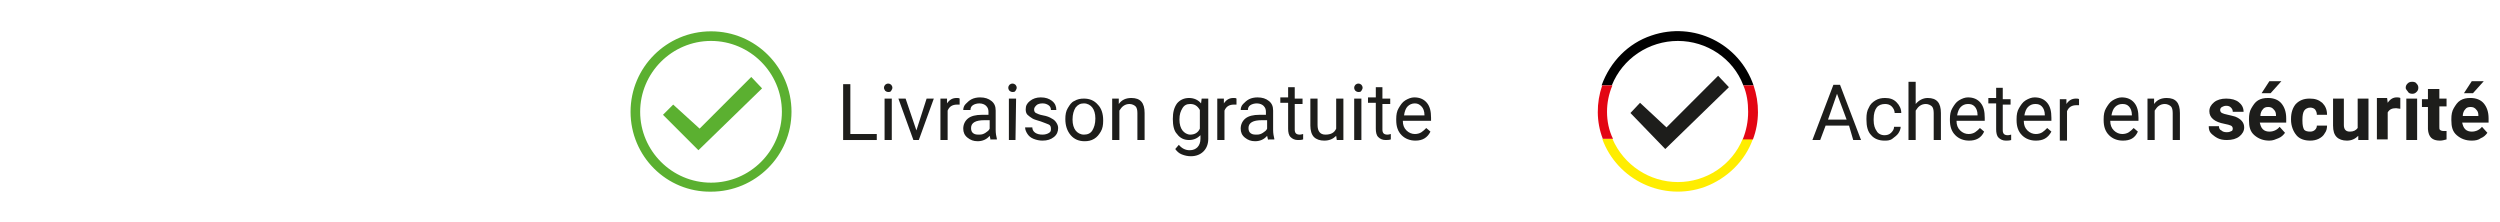 <?xml version="1.0" encoding="utf-8"?>
<svg xmlns="http://www.w3.org/2000/svg" xmlns:xlink="http://www.w3.org/1999/xlink" version="1.1" id="Ebene_1" x="0px" y="0px" viewBox="0 0 416.3 37" style="enable-background:new 0 0 416.3 37;" xml:space="preserve" width="326" height="29">
<style type="text/css">
	.st0{fill:#5BB030;}
	.st1{fill:none;}
	.st2{fill:#FFED00;}
	.st3{fill:#E30613;}
	.st4{fill:#1D1D1B;}
	.st5{enable-background:new    ;}
</style>
<path class="st0" d="M118.4,31.9C111,32,105,26,105,18.6s6-13.4,13.4-13.4s13.4,6,13.4,13.4l0,0C131.8,25.9,125.8,31.9,118.4,31.9z   M118.4,6.8c-6.5,0-11.8,5.3-11.8,11.8s5.3,11.8,11.8,11.8s11.8-5.3,11.8-11.8l0,0C130.2,12.1,124.9,6.8,118.4,6.8z"/>
<path class="st1" d="M279.4,6.8c-4.8,0-9.2,2.9-10.9,7.4h21.9C288.5,9.7,284.2,6.8,279.4,6.8z"/>
<path class="st1" d="M279.4,30.3c4.7,0,9-2.8,10.9-7.2h-21.7C270.4,27.5,274.6,30.3,279.4,30.3z"/>
<path d="M279.4,6.8c4.8,0,9.2,2.9,10.9,7.4h1.7c-2.4-7-10-10.7-17-8.3c-3.9,1.3-6.9,4.4-8.3,8.3h1.7C270.2,9.7,274.6,6.8,279.4,6.8z  "/>
<path class="st2" d="M279.4,30.3c-4.7,0-9-2.8-10.9-7.2h-1.7c2.5,6.9,10.2,10.5,17.1,8c3.7-1.4,6.7-4.3,8-8h-1.7  C288.4,27.5,284.1,30.3,279.4,30.3z"/>
<path class="st3" d="M292,14.2h-1.7c0.6,1.4,0.8,2.9,0.8,4.4c0,1.6-0.3,3.1-0.9,4.6h1.7C293,20.3,293,17.1,292,14.2z"/>
<path class="st3" d="M267.6,18.6c0-1.5,0.3-3,0.9-4.4h-1.7c-1,2.9-1,6.1,0.1,8.9h1.7C267.9,21.7,267.6,20.1,267.6,18.6z"/>
<polygon class="st4" points="273.1,17.1 271.5,18.8 277.3,24.8 287.9,14.5 286.1,12.6 277.5,21.2 "/>
<polygon class="st0" points="112.1,17.4 110.4,19.1 116.3,25 126.9,14.7 125.1,12.8 116.5,21.4 "/>
<g class="st5">
	<path class="st4" d="M307.9,20.9H304l-0.9,2.4h-1.3l3.5-9.2h1.1l3.5,9.2h-1.3L307.9,20.9z M304.4,19.9h3.1l-1.6-4.3L304.4,19.9z"/>
	<path class="st4" d="M313.8,22.5c0.4,0,0.8-0.1,1.1-0.4c0.3-0.3,0.5-0.6,0.5-1h1.1c0,0.4-0.2,0.8-0.4,1.1s-0.6,0.6-1,0.9   s-0.9,0.3-1.3,0.3c-0.9,0-1.7-0.3-2.2-0.9c-0.6-0.6-0.8-1.5-0.8-2.6v-0.2c0-0.7,0.1-1.3,0.4-1.8c0.2-0.5,0.6-0.9,1.1-1.2   c0.5-0.3,1-0.4,1.6-0.4c0.8,0,1.4,0.2,1.9,0.7s0.8,1.1,0.8,1.8h-1.1c0-0.4-0.2-0.8-0.5-1.1c-0.3-0.3-0.7-0.4-1.1-0.4   c-0.6,0-1.1,0.2-1.4,0.6s-0.5,1-0.5,1.9V20c0,0.8,0.2,1.4,0.5,1.8C312.7,22.2,313.2,22.5,313.8,22.5z"/>
	<path class="st4" d="M319,17.3c0.5-0.6,1.2-1,2-1c1.5,0,2.2,0.8,2.2,2.5v4.5H322v-4.5c0-0.5-0.1-0.9-0.3-1.1   c-0.2-0.2-0.6-0.4-1-0.4s-0.7,0.1-1,0.3c-0.3,0.2-0.5,0.5-0.7,0.8v4.9h-1.2v-9.7h1.2V17.3z"/>
	<path class="st4" d="M327.9,23.4c-0.9,0-1.7-0.3-2.3-0.9s-0.9-1.4-0.9-2.5v-0.2c0-0.7,0.1-1.3,0.4-1.8s0.6-1,1.1-1.3s1-0.5,1.5-0.5   c0.9,0,1.6,0.3,2.1,0.9s0.7,1.4,0.7,2.5v0.5h-4.7c0,0.7,0.2,1.2,0.6,1.6s0.9,0.6,1.4,0.6c0.4,0,0.8-0.1,1.1-0.3   c0.3-0.2,0.5-0.4,0.8-0.7l0.7,0.6C329.9,23,329,23.4,327.9,23.4z M327.7,17.3c-0.5,0-0.9,0.2-1.2,0.5s-0.5,0.8-0.6,1.4h3.4v-0.1   c0-0.6-0.2-1.1-0.5-1.4S328.2,17.3,327.7,17.3z"/>
	<path class="st4" d="M333.5,14.8v1.7h1.3v0.9h-1.3v4.3c0,0.3,0.1,0.5,0.2,0.6s0.3,0.2,0.6,0.2c0.1,0,0.3,0,0.6-0.1v0.9   c-0.3,0.1-0.6,0.1-0.9,0.1c-0.5,0-0.9-0.2-1.2-0.5c-0.3-0.3-0.4-0.8-0.4-1.4v-4.3h-1.3v-0.9h1.3v-1.7h1.1V14.8z"/>
	<path class="st4" d="M339,23.4c-0.9,0-1.7-0.3-2.3-0.9s-0.9-1.4-0.9-2.5v-0.2c0-0.7,0.1-1.3,0.4-1.8s0.6-1,1.1-1.3s1-0.5,1.5-0.5   c0.9,0,1.6,0.3,2.1,0.9s0.7,1.4,0.7,2.5v0.5H337c0,0.7,0.2,1.2,0.6,1.6s0.9,0.6,1.4,0.6c0.4,0,0.8-0.1,1.1-0.3   c0.3-0.2,0.5-0.4,0.8-0.7l0.7,0.6C341,23,340.2,23.4,339,23.4z M338.9,17.3c-0.5,0-0.9,0.2-1.2,0.5s-0.5,0.8-0.6,1.4h3.4v-0.1   c0-0.6-0.2-1.1-0.5-1.4S339.4,17.3,338.9,17.3z"/>
	<path class="st4" d="M346.4,17.5c-0.2,0-0.4,0-0.6,0c-0.8,0-1.3,0.3-1.6,1v4.9H343v-6.9h1.1v0.8c0.4-0.6,0.9-0.9,1.6-0.9   c0.2,0,0.4,0,0.5,0.1v1H346.4z"/>
	<path class="st4" d="M353.5,23.4c-0.9,0-1.7-0.3-2.3-0.9s-0.9-1.4-0.9-2.5v-0.2c0-0.7,0.1-1.3,0.4-1.8s0.6-1,1.1-1.3s1-0.5,1.5-0.5   c0.9,0,1.6,0.3,2.1,0.9s0.7,1.4,0.7,2.5v0.5h-4.7c0,0.7,0.2,1.2,0.6,1.6s0.9,0.6,1.4,0.6c0.4,0,0.8-0.1,1.1-0.3   c0.3-0.2,0.5-0.4,0.8-0.7l0.7,0.6C355.5,23,354.7,23.4,353.5,23.4z M353.4,17.3c-0.5,0-0.9,0.2-1.2,0.5s-0.5,0.8-0.6,1.4h3.4v-0.1   c0-0.6-0.2-1.1-0.5-1.4S353.9,17.3,353.4,17.3z"/>
	<path class="st4" d="M358.7,16.4v0.9c0.5-0.7,1.2-1,2.1-1c1.5,0,2.2,0.8,2.2,2.5v4.5h-1.2v-4.5c0-0.5-0.1-0.9-0.3-1.1   c-0.2-0.2-0.6-0.4-1-0.4s-0.7,0.1-1,0.3c-0.3,0.2-0.5,0.5-0.7,0.8v4.9h-1.2v-6.9C357.6,16.4,358.7,16.4,358.7,16.4z"/>
</g>
<g class="st5">
	<path class="st4" d="M371.8,21.4c0-0.2-0.1-0.4-0.3-0.5c-0.2-0.1-0.6-0.2-1.1-0.3c-1.6-0.3-2.5-1-2.5-2.1c0-0.6,0.3-1.1,0.8-1.5   s1.2-0.6,2-0.6c0.9,0,1.6,0.2,2.1,0.6s0.8,0.9,0.8,1.6h-1.8c0-0.3-0.1-0.5-0.3-0.7c-0.2-0.2-0.4-0.3-0.8-0.3   c-0.3,0-0.5,0.1-0.7,0.2s-0.3,0.3-0.3,0.5s0.1,0.4,0.3,0.5c0.2,0.1,0.5,0.2,1,0.3s0.8,0.2,1.2,0.3c1,0.4,1.5,1,1.5,1.8   c0,0.6-0.3,1.1-0.8,1.5s-1.2,0.6-2.1,0.6c-0.6,0-1.1-0.1-1.5-0.3c-0.4-0.2-0.8-0.5-1.1-0.8s-0.4-0.7-0.4-1.2h1.7   c0,0.3,0.1,0.6,0.4,0.7c0.2,0.2,0.5,0.3,0.9,0.3s0.6-0.1,0.8-0.2C371.7,21.8,371.8,21.6,371.8,21.4z"/>
	<path class="st4" d="M377.9,23.4c-1,0-1.8-0.3-2.5-0.9s-0.9-1.4-0.9-2.5v-0.2c0-0.7,0.1-1.3,0.4-1.8s0.6-1,1.1-1.3s1-0.4,1.7-0.4   c0.9,0,1.7,0.3,2.2,0.9s0.8,1.4,0.8,2.5v0.7h-4.4c0.1,0.4,0.2,0.8,0.5,1.1c0.3,0.3,0.7,0.4,1.1,0.4c0.7,0,1.3-0.3,1.7-0.8l0.9,1   c-0.3,0.4-0.6,0.7-1.1,0.9S378.5,23.4,377.9,23.4z M377.7,17.8c-0.4,0-0.7,0.1-0.9,0.4c-0.2,0.2-0.4,0.6-0.4,1.1h2.6v-0.1   c0-0.4-0.1-0.7-0.3-0.9C378.4,17.9,378.1,17.8,377.7,17.8z M377.9,13.5h2l-1.8,2h-1.5L377.9,13.5z"/>
	<path class="st4" d="M384.7,21.9c0.3,0,0.6-0.1,0.8-0.3c0.2-0.2,0.3-0.4,0.3-0.7h1.7c0,0.5-0.1,0.9-0.4,1.3c-0.2,0.4-0.6,0.7-1,0.9   s-0.9,0.3-1.4,0.3c-1,0-1.8-0.3-2.3-0.9s-0.9-1.5-0.9-2.6v-0.1c0-1.1,0.3-1.9,0.8-2.5c0.6-0.6,1.3-0.9,2.3-0.9   c0.9,0,1.5,0.2,2.1,0.7c0.5,0.5,0.8,1.1,0.8,2h-1.7c0-0.4-0.1-0.6-0.3-0.9c-0.2-0.2-0.5-0.3-0.8-0.3c-0.4,0-0.8,0.2-1,0.5   s-0.3,0.8-0.3,1.5v0.2c0,0.7,0.1,1.2,0.3,1.5C383.9,21.8,384.2,21.9,384.7,21.9z"/>
	<path class="st4" d="M392.7,22.6c-0.5,0.5-1.1,0.8-1.9,0.8c-0.7,0-1.3-0.2-1.7-0.6c-0.4-0.4-0.6-1-0.6-1.9v-4.5h1.8v4.4   c0,0.7,0.3,1.1,1,1.1c0.6,0,1-0.2,1.3-0.6v-4.9h1.8v6.9h-1.7L392.7,22.6z"/>
	<path class="st4" d="M399.7,18.1c-0.2,0-0.5-0.1-0.7-0.1c-0.7,0-1.1,0.2-1.4,0.7v4.5h-1.8v-6.9h1.7l0.1,0.8   c0.4-0.6,0.9-0.9,1.5-0.9c0.2,0,0.4,0,0.6,0.1L399.7,18.1z"/>
	<path class="st4" d="M400.6,14.6c0-0.3,0.1-0.5,0.3-0.7c0.2-0.2,0.4-0.3,0.8-0.3c0.3,0,0.6,0.1,0.7,0.3c0.2,0.2,0.3,0.4,0.3,0.7   s-0.1,0.5-0.3,0.7s-0.4,0.3-0.7,0.3c-0.3,0-0.6-0.1-0.7-0.3S400.6,14.9,400.6,14.6z M402.5,23.3h-1.8v-6.9h1.8V23.3z"/>
	<path class="st4" d="M406.2,14.7v1.7h1.2v1.3h-1.2v3.4c0,0.3,0,0.4,0.1,0.5s0.3,0.2,0.6,0.2c0.2,0,0.4,0,0.5,0v1.4   c-0.4,0.1-0.7,0.2-1.1,0.2c-1.3,0-1.9-0.6-2-1.9v-3.7h-1v-1.3h1v-1.7h1.9V14.7z"/>
	<path class="st4" d="M411.6,23.4c-1,0-1.8-0.3-2.5-0.9s-0.9-1.4-0.9-2.5v-0.2c0-0.7,0.1-1.3,0.4-1.8s0.6-1,1.1-1.3s1-0.4,1.7-0.4   c0.9,0,1.7,0.3,2.2,0.9s0.8,1.4,0.8,2.5v0.7H410c0.1,0.4,0.2,0.8,0.5,1.1c0.3,0.3,0.7,0.4,1.1,0.4c0.7,0,1.3-0.3,1.7-0.8l0.9,1   c-0.3,0.4-0.6,0.7-1.1,0.9C412.7,23.3,412.2,23.4,411.6,23.4z M411.4,17.8c-0.4,0-0.7,0.1-0.9,0.4c-0.2,0.2-0.4,0.6-0.4,1.1h2.6   v-0.1c0-0.4-0.1-0.7-0.3-0.9C412.1,17.9,411.8,17.8,411.4,17.8z M411.6,13.5h2l-1.8,2h-1.5L411.6,13.5z"/>
</g>
<g class="st5">
	<path class="st4" d="M141.6,22.3h4.4v1h-5.6V14h1.2L141.6,22.3L141.6,22.3z"/>
	<path class="st4" d="M147.2,14.6c0-0.2,0.1-0.4,0.2-0.5c0.1-0.1,0.3-0.2,0.5-0.2s0.4,0.1,0.5,0.2c0.1,0.1,0.2,0.3,0.2,0.5   s-0.1,0.3-0.2,0.5s-0.3,0.2-0.5,0.2s-0.4-0.1-0.5-0.2C147.3,14.9,147.2,14.8,147.2,14.6z M148.5,23.3h-1.2v-6.9h1.2V23.3z"/>
	<path class="st4" d="M152.6,21.7l1.7-5.3h1.2l-2.5,6.9h-0.9l-2.5-6.9h1.2L152.6,21.7z"/>
	<path class="st4" d="M160,17.4c-0.2,0-0.4,0-0.6,0c-0.8,0-1.3,0.3-1.6,1v4.9h-1.2v-6.9h1.1v0.8c0.4-0.6,0.9-0.9,1.6-0.9   c0.2,0,0.4,0,0.5,0.1v1H160z"/>
	<path class="st4" d="M165,23.3c-0.1-0.1-0.1-0.4-0.2-0.7c-0.5,0.6-1.2,0.9-2,0.9c-0.7,0-1.2-0.2-1.7-0.6s-0.7-0.9-0.7-1.5   c0-0.7,0.3-1.3,0.8-1.7s1.3-0.6,2.3-0.6h1.1v-0.5c0-0.4-0.1-0.7-0.4-1c-0.2-0.2-0.6-0.4-1.1-0.4c-0.4,0-0.8,0.1-1.1,0.3   c-0.3,0.2-0.4,0.5-0.4,0.8h-1.2c0-0.3,0.1-0.7,0.4-1s0.6-0.6,1-0.8s0.9-0.3,1.4-0.3c0.8,0,1.4,0.2,1.9,0.6s0.7,0.9,0.7,1.6v3.2   c0,0.6,0.1,1.1,0.2,1.5v0.1h-1V23.3z M163.1,22.4c0.4,0,0.7-0.1,1-0.3s0.6-0.4,0.7-0.7V20h-0.9c-1.4,0-2.2,0.4-2.2,1.3   c0,0.4,0.1,0.7,0.4,0.9S162.7,22.4,163.1,22.4z"/>
	<path class="st4" d="M167.9,14.6c0-0.2,0.1-0.4,0.2-0.5c0.1-0.1,0.3-0.2,0.5-0.2s0.4,0.1,0.5,0.2c0.1,0.1,0.2,0.3,0.2,0.5   s-0.1,0.3-0.2,0.5s-0.3,0.2-0.5,0.2s-0.4-0.1-0.5-0.2S167.9,14.8,167.9,14.6z M169.1,23.3H168v-6.9h1.2L169.1,23.3L169.1,23.3z"/>
	<path class="st4" d="M175,21.4c0-0.3-0.1-0.6-0.4-0.7s-0.7-0.3-1.3-0.5s-1.1-0.3-1.4-0.5c-0.3-0.2-0.6-0.4-0.8-0.6   s-0.3-0.5-0.3-0.9c0-0.6,0.2-1,0.7-1.4s1.1-0.6,1.8-0.6c0.8,0,1.4,0.2,1.9,0.6s0.7,0.9,0.7,1.5H175c0-0.3-0.1-0.6-0.4-0.8   c-0.3-0.2-0.6-0.3-1-0.3s-0.8,0.1-1,0.3s-0.4,0.4-0.4,0.7c0,0.3,0.1,0.5,0.3,0.6s0.6,0.3,1.2,0.4c0.6,0.1,1.1,0.3,1.4,0.5   c0.4,0.2,0.6,0.4,0.8,0.7s0.3,0.6,0.3,0.9c0,0.6-0.2,1.1-0.7,1.5s-1.1,0.6-1.9,0.6c-0.5,0-1-0.1-1.5-0.3s-0.8-0.5-1-0.8   s-0.4-0.7-0.4-1.1h1.2c0,0.4,0.2,0.7,0.5,0.9s0.7,0.3,1.2,0.3c0.4,0,0.8-0.1,1.1-0.3S175,21.7,175,21.4z"/>
	<path class="st4" d="M177.4,19.8c0-0.7,0.1-1.3,0.4-1.8c0.3-0.5,0.6-1,1.1-1.2c0.5-0.3,1-0.4,1.6-0.4c0.9,0,1.7,0.3,2.3,1   c0.6,0.6,0.9,1.5,0.9,2.6v0.1c0,0.7-0.1,1.3-0.4,1.8s-0.6,0.9-1.1,1.2c-0.5,0.3-1,0.4-1.6,0.4c-0.9,0-1.7-0.3-2.3-1   C177.7,21.8,177.4,20.9,177.4,19.8L177.4,19.8z M178.6,19.9c0,0.8,0.2,1.4,0.5,1.8s0.8,0.7,1.4,0.7c0.6,0,1.1-0.2,1.4-0.7   s0.5-1.1,0.5-2c0-0.8-0.2-1.4-0.5-1.8s-0.8-0.7-1.4-0.7c-0.6,0-1,0.2-1.4,0.7C178.8,18.4,178.6,19,178.6,19.9z"/>
	<path class="st4" d="M186.3,16.4v0.9c0.5-0.7,1.2-1,2.1-1c1.5,0,2.2,0.8,2.2,2.5v4.5h-1.2v-4.5c0-0.5-0.1-0.9-0.3-1.1   s-0.6-0.4-1-0.4s-0.7,0.1-1,0.3c-0.3,0.2-0.5,0.5-0.7,0.8v4.9h-1.2v-6.9C185.2,16.4,186.3,16.4,186.3,16.4z"/>
	<path class="st4" d="M195.3,19.8c0-1.1,0.2-1.9,0.7-2.6c0.5-0.6,1.2-0.9,2-0.9s1.5,0.3,2,0.9l0.1-0.8h1.1v6.7   c0,0.9-0.3,1.6-0.8,2.1s-1.2,0.8-2.1,0.8c-0.5,0-1-0.1-1.5-0.3s-0.8-0.5-1.1-0.9l0.6-0.7c0.5,0.6,1.1,0.9,1.8,0.9   c0.6,0,1-0.2,1.3-0.5s0.5-0.8,0.5-1.4v-0.6c-0.5,0.5-1.1,0.8-1.9,0.8c-0.8,0-1.5-0.3-2-1C195.5,21.8,195.3,20.9,195.3,19.8z    M196.4,19.9c0,0.8,0.2,1.4,0.5,1.8s0.8,0.7,1.3,0.7c0.7,0,1.3-0.3,1.6-1v-3.1c-0.4-0.7-0.9-1-1.6-1c-0.6,0-1,0.2-1.3,0.7   S196.4,19,196.4,19.9z"/>
	<path class="st4" d="M206.1,17.4c-0.2,0-0.4,0-0.6,0c-0.8,0-1.3,0.3-1.6,1v4.9h-1.2v-6.9h1.1v0.8c0.4-0.6,0.9-0.9,1.6-0.9   c0.2,0,0.4,0,0.5,0.1v1H206.1z"/>
	<path class="st4" d="M211.2,23.3c-0.1-0.1-0.1-0.4-0.2-0.7c-0.5,0.6-1.2,0.9-2,0.9c-0.7,0-1.2-0.2-1.7-0.6s-0.7-0.9-0.7-1.5   c0-0.7,0.3-1.3,0.8-1.7s1.3-0.6,2.3-0.6h1.1v-0.5c0-0.4-0.1-0.7-0.4-1c-0.2-0.2-0.6-0.4-1.1-0.4c-0.4,0-0.8,0.1-1.1,0.3   c-0.3,0.2-0.4,0.5-0.4,0.8h-1.2c0-0.3,0.1-0.7,0.4-1s0.6-0.6,1-0.8s0.9-0.3,1.4-0.3c0.8,0,1.4,0.2,1.9,0.6s0.7,0.9,0.7,1.6v3.2   c0,0.6,0.1,1.1,0.2,1.5v0.1h-1V23.3z M209.3,22.4c0.4,0,0.7-0.1,1-0.3s0.6-0.4,0.7-0.7V20h-0.9c-1.4,0-2.2,0.4-2.2,1.3   c0,0.4,0.1,0.7,0.4,0.9S208.9,22.4,209.3,22.4z"/>
	<path class="st4" d="M215.6,14.7v1.7h1.3v0.9h-1.3v4.3c0,0.3,0.1,0.5,0.2,0.6s0.3,0.2,0.6,0.2c0.1,0,0.3,0,0.6-0.1v0.9   c-0.3,0.1-0.6,0.1-0.9,0.1c-0.5,0-0.9-0.2-1.2-0.5s-0.4-0.8-0.4-1.4v-4.3h-1.3v-0.9h1.3v-1.7h1.1V14.7z"/>
	<path class="st4" d="M222.5,22.6c-0.5,0.5-1.1,0.8-2,0.8c-0.7,0-1.3-0.2-1.7-0.6s-0.6-1.1-0.6-1.9v-4.5h1.2v4.4   c0,1,0.4,1.6,1.3,1.6c0.9,0,1.5-0.3,1.8-1v-5h1.2v6.9h-1.1L222.5,22.6z"/>
	<path class="st4" d="M225.5,14.6c0-0.2,0.1-0.4,0.2-0.5c0.1-0.1,0.3-0.2,0.5-0.2s0.4,0.1,0.5,0.2c0.1,0.1,0.2,0.3,0.2,0.5   s-0.1,0.3-0.2,0.5s-0.3,0.2-0.5,0.2s-0.4-0.1-0.5-0.2S225.5,14.8,225.5,14.6z M226.7,23.3h-1.2v-6.9h1.2V23.3z"/>
	<path class="st4" d="M230.2,14.7v1.7h1.3v0.9h-1.3v4.3c0,0.3,0.1,0.5,0.2,0.6s0.3,0.2,0.6,0.2c0.1,0,0.3,0,0.6-0.1v0.9   c-0.3,0.1-0.6,0.1-0.9,0.1c-0.5,0-0.9-0.2-1.2-0.5s-0.4-0.8-0.4-1.4v-4.3h-1.3v-0.9h1.3v-1.7h1.1V14.7z"/>
	<path class="st4" d="M235.7,23.4c-0.9,0-1.7-0.3-2.3-0.9s-0.9-1.4-0.9-2.5v-0.2c0-0.7,0.1-1.3,0.4-1.8c0.3-0.5,0.6-1,1.1-1.3   s1-0.5,1.5-0.5c0.9,0,1.6,0.3,2.1,0.9s0.7,1.4,0.7,2.5v0.5h-4.7c0,0.7,0.2,1.2,0.6,1.6s0.9,0.6,1.4,0.6c0.4,0,0.8-0.1,1.1-0.3   c0.3-0.2,0.5-0.4,0.8-0.7l0.7,0.6C237.7,22.9,236.9,23.4,235.7,23.4z M235.6,17.2c-0.5,0-0.9,0.2-1.2,0.5s-0.5,0.8-0.6,1.5h3.4   v-0.1c0-0.6-0.2-1.1-0.5-1.4S236.1,17.2,235.6,17.2z"/>
</g>
</svg>

